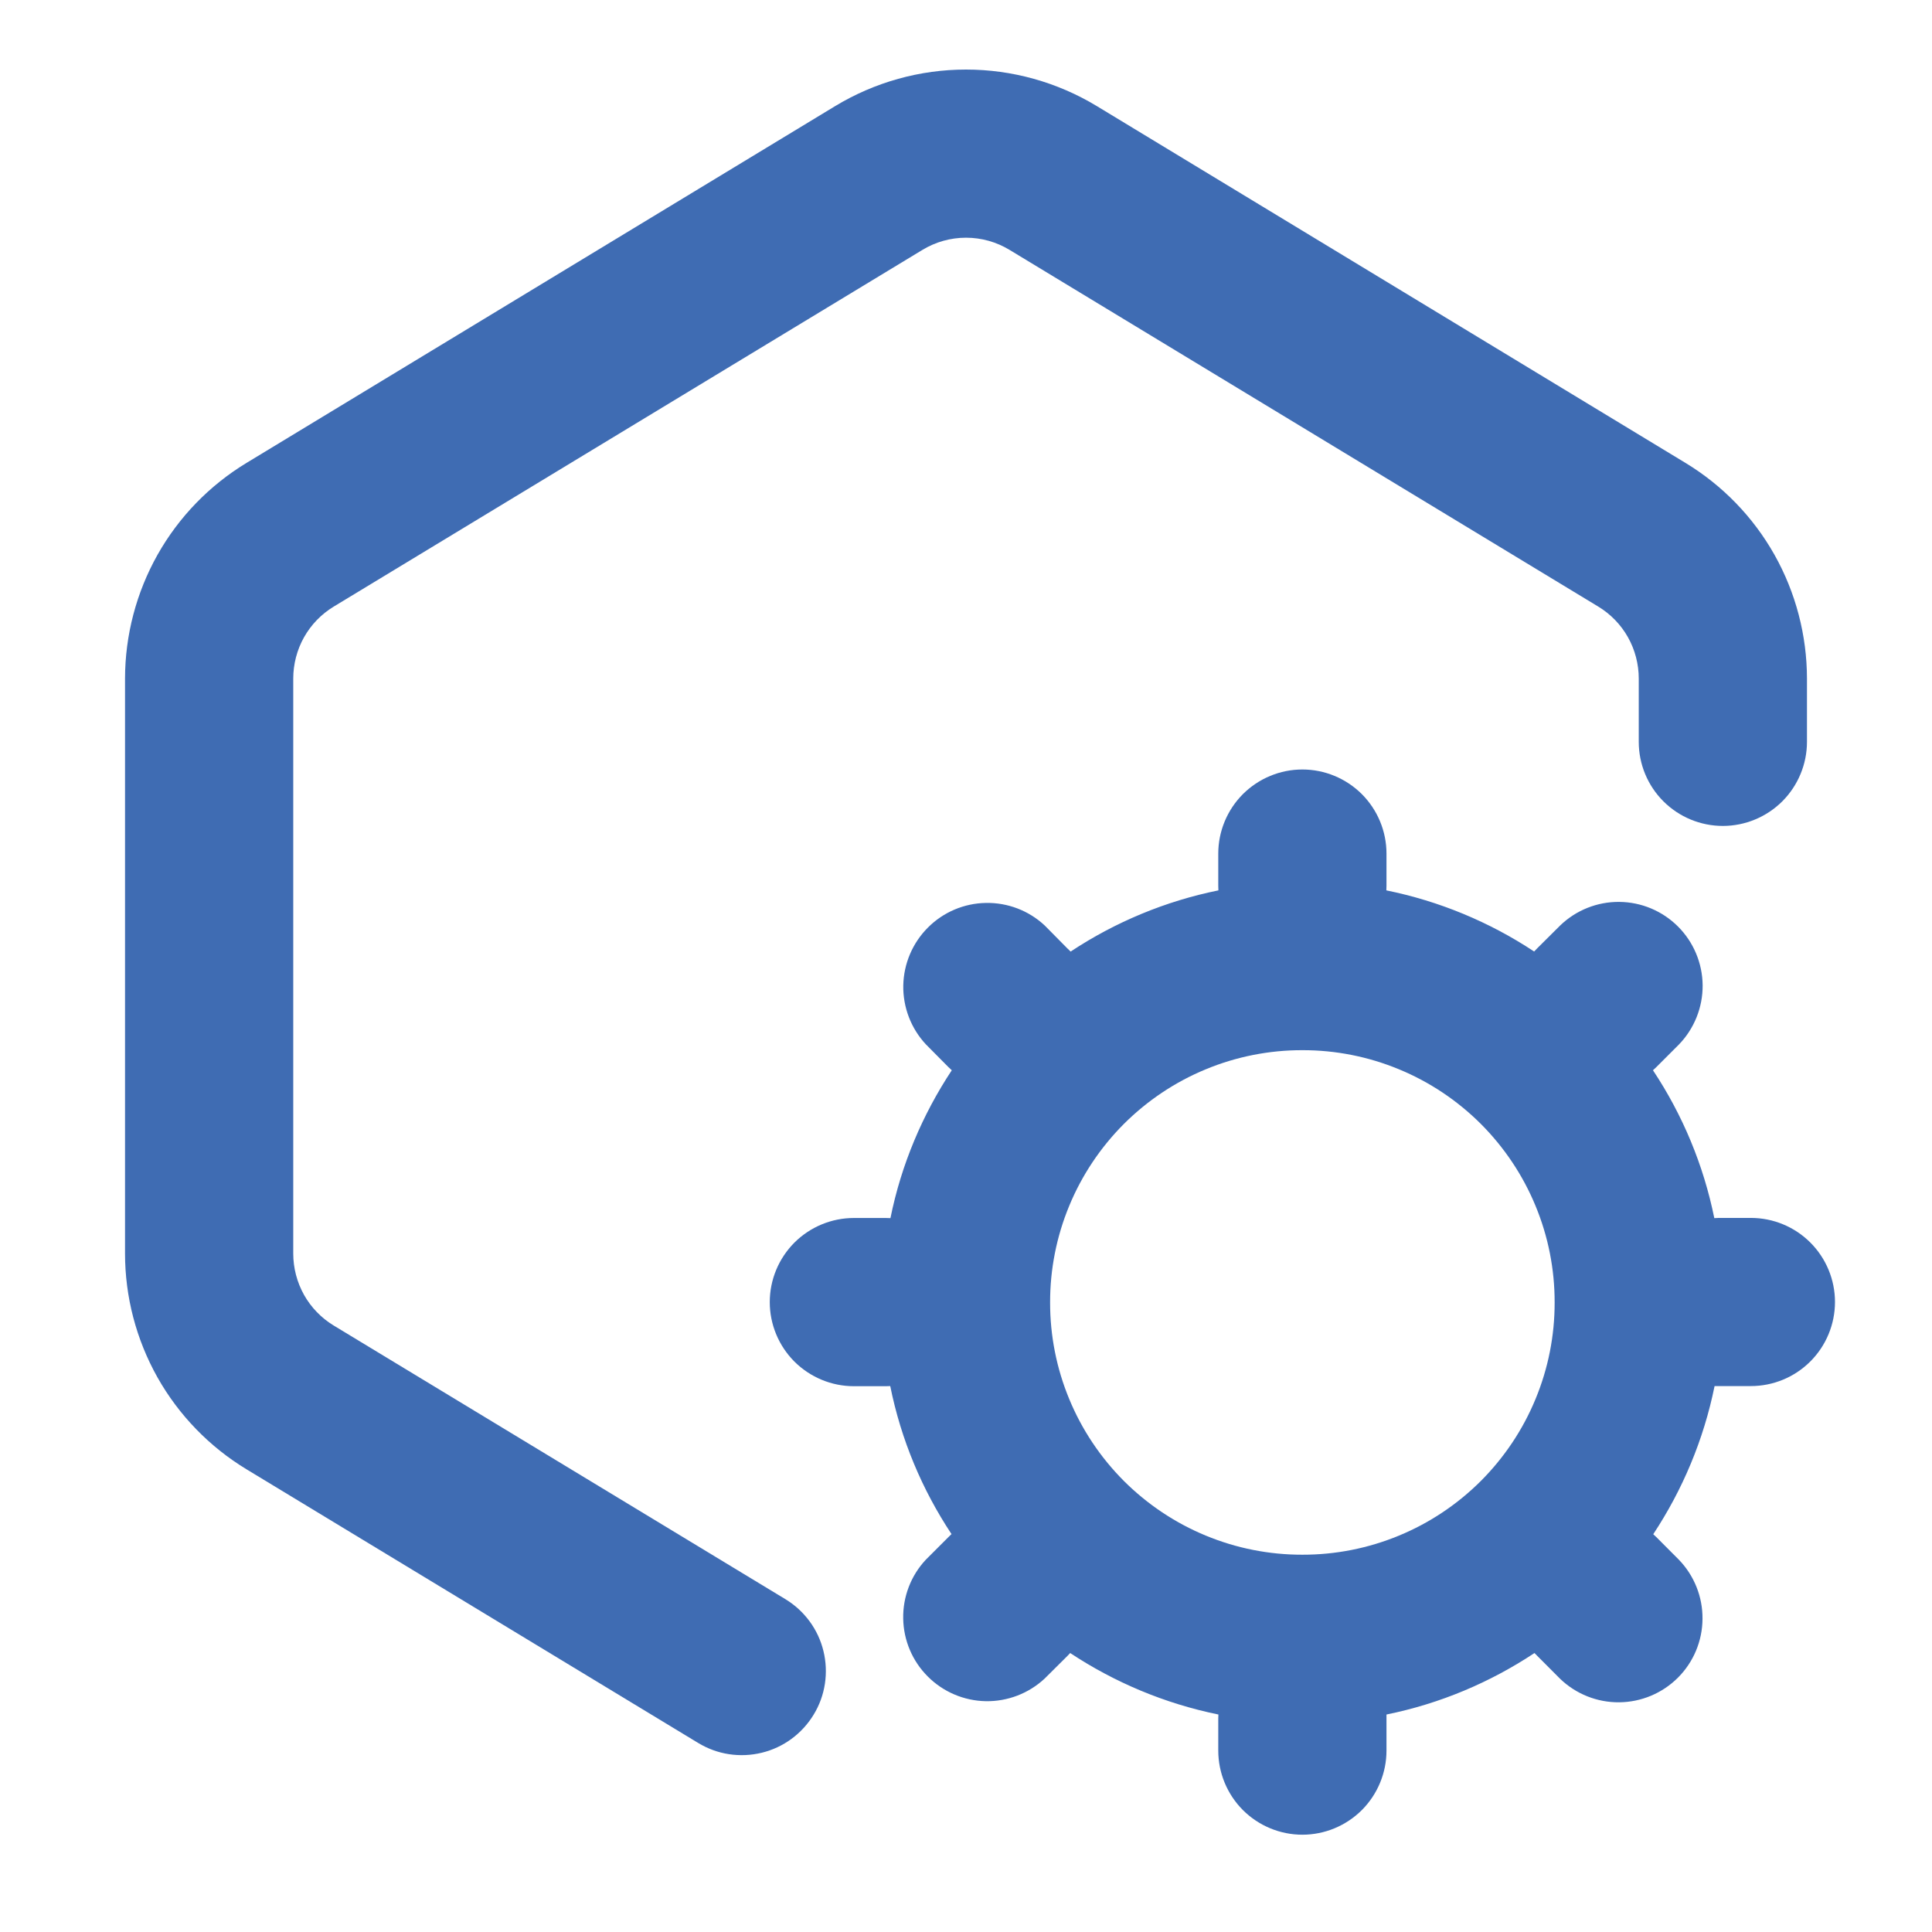 <svg width="28" height="28" viewBox="0 0 28 28" fill="none" xmlns="http://www.w3.org/2000/svg">
<g id="Group 40">
<g id="service-svgrepo-com 1" clip-path="url(#clip0_433_54)">
<g id="Group">
<path id="Vector" d="M12.105 1.537C12.677 1.191 13.332 1.008 14 1.008C14.668 1.008 15.323 1.191 15.895 1.537L24.426 6.708C24.964 7.034 25.408 7.492 25.717 8.04C26.025 8.588 26.187 9.206 26.188 9.834V10.751C26.188 11.074 26.059 11.384 25.831 11.613C25.602 11.841 25.292 11.97 24.969 11.97C24.645 11.97 24.335 11.841 24.107 11.613C23.878 11.384 23.75 11.074 23.75 10.751V9.834C23.75 9.625 23.696 9.418 23.594 9.236C23.491 9.053 23.343 8.9 23.163 8.791L14.632 3.622C14.441 3.506 14.223 3.445 14 3.445C13.777 3.445 13.559 3.506 13.368 3.622L4.837 8.791C4.657 8.9 4.509 9.053 4.406 9.236C4.304 9.418 4.25 9.625 4.25 9.834V18.167C4.25 18.377 4.304 18.583 4.406 18.766C4.509 18.949 4.657 19.102 4.837 19.211L11.382 23.176C11.519 23.259 11.638 23.368 11.733 23.497C11.828 23.626 11.896 23.772 11.934 23.928C11.972 24.083 11.979 24.245 11.955 24.403C11.931 24.561 11.876 24.713 11.792 24.85C11.709 24.987 11.6 25.106 11.471 25.201C11.342 25.296 11.196 25.364 11.04 25.402C10.885 25.44 10.723 25.447 10.565 25.423C10.407 25.399 10.255 25.343 10.118 25.26L3.574 21.295C3.036 20.969 2.591 20.51 2.282 19.962C1.974 19.413 1.812 18.795 1.812 18.166V9.834C1.813 9.206 1.975 8.588 2.283 8.04C2.592 7.492 3.036 7.034 3.574 6.708L12.105 1.537Z" fill="#3F6CB3"/>
<path id="Vector_2" fill-rule="evenodd" clip-rule="evenodd" d="M20.092 12.904L20.094 12.836V12.371C20.094 12.048 19.965 11.738 19.737 11.509C19.508 11.281 19.198 11.152 18.875 11.152C18.552 11.152 18.242 11.281 18.013 11.509C17.785 11.738 17.656 12.048 17.656 12.371V12.836L17.658 12.904C16.893 13.059 16.166 13.361 15.516 13.791C15.5 13.775 15.484 13.758 15.467 13.743L15.141 13.413C14.91 13.197 14.604 13.08 14.288 13.086C13.973 13.091 13.671 13.219 13.448 13.443C13.225 13.666 13.097 13.967 13.091 14.283C13.086 14.599 13.203 14.904 13.418 15.135L13.745 15.465L13.794 15.511C13.371 16.151 13.062 16.876 12.905 17.654C12.883 17.653 12.861 17.652 12.84 17.652H12.375C12.052 17.652 11.742 17.781 11.513 18.009C11.285 18.238 11.156 18.548 11.156 18.871C11.156 19.194 11.285 19.504 11.513 19.733C11.742 19.961 12.052 20.09 12.375 20.09H12.84L12.902 20.088C13.059 20.868 13.366 21.593 13.79 22.233C13.775 22.247 13.76 22.262 13.745 22.277L13.417 22.605C13.201 22.836 13.084 23.142 13.09 23.458C13.095 23.773 13.223 24.075 13.447 24.298C13.67 24.521 13.971 24.649 14.287 24.655C14.602 24.66 14.908 24.543 15.139 24.328L15.469 24C15.483 23.986 15.496 23.972 15.51 23.957C16.151 24.381 16.878 24.689 17.658 24.848L17.656 24.906V25.371C17.656 25.694 17.785 26.004 18.013 26.233C18.242 26.461 18.552 26.59 18.875 26.59C19.198 26.59 19.508 26.461 19.737 26.233C19.965 26.004 20.094 25.694 20.094 25.371V24.906V24.848C20.874 24.69 21.599 24.381 22.239 23.957L22.281 24L22.609 24.329C22.839 24.551 23.147 24.674 23.467 24.671C23.786 24.668 24.092 24.54 24.318 24.314C24.544 24.088 24.672 23.782 24.674 23.462C24.677 23.143 24.554 22.835 24.332 22.605L24.005 22.277C23.99 22.263 23.975 22.248 23.96 22.235C24.384 21.593 24.691 20.867 24.849 20.088H25.375C25.698 20.088 26.008 19.96 26.237 19.731C26.465 19.503 26.594 19.193 26.594 18.869C26.594 18.546 26.465 18.236 26.237 18.008C26.008 17.779 25.698 17.651 25.375 17.651H24.91L24.845 17.654C24.69 16.889 24.388 16.161 23.956 15.511L24.005 15.465L24.333 15.137C24.555 14.907 24.678 14.599 24.676 14.28C24.673 13.96 24.545 13.654 24.319 13.428C24.093 13.202 23.788 13.074 23.468 13.071C23.149 13.068 22.841 13.191 22.611 13.413L22.281 13.741L22.234 13.79C21.584 13.36 20.856 13.059 20.092 12.904ZM18.875 15.22C18.395 15.219 17.919 15.313 17.475 15.497C17.031 15.68 16.628 15.95 16.288 16.289C15.949 16.629 15.679 17.032 15.496 17.476C15.312 17.92 15.218 18.396 15.219 18.876C15.218 19.356 15.312 19.832 15.496 20.276C15.679 20.72 15.949 21.123 16.288 21.463C16.628 21.802 17.031 22.072 17.475 22.255C17.919 22.439 18.395 22.533 18.875 22.532C19.355 22.533 19.831 22.439 20.275 22.255C20.719 22.072 21.122 21.802 21.462 21.463C21.801 21.123 22.071 20.72 22.254 20.276C22.438 19.832 22.532 19.356 22.531 18.876C22.532 18.396 22.438 17.92 22.254 17.476C22.071 17.032 21.801 16.629 21.462 16.289C21.122 15.95 20.719 15.68 20.275 15.497C19.831 15.313 19.355 15.219 18.875 15.22Z" fill="#3F6CB3"/>
</g>
</g>
</g>
<defs>
<clipPath id="clip0_433_54">
<rect width="26" height="26" fill="white" transform="translate(1 1)"/>
</clipPath>
</defs>
</svg>
